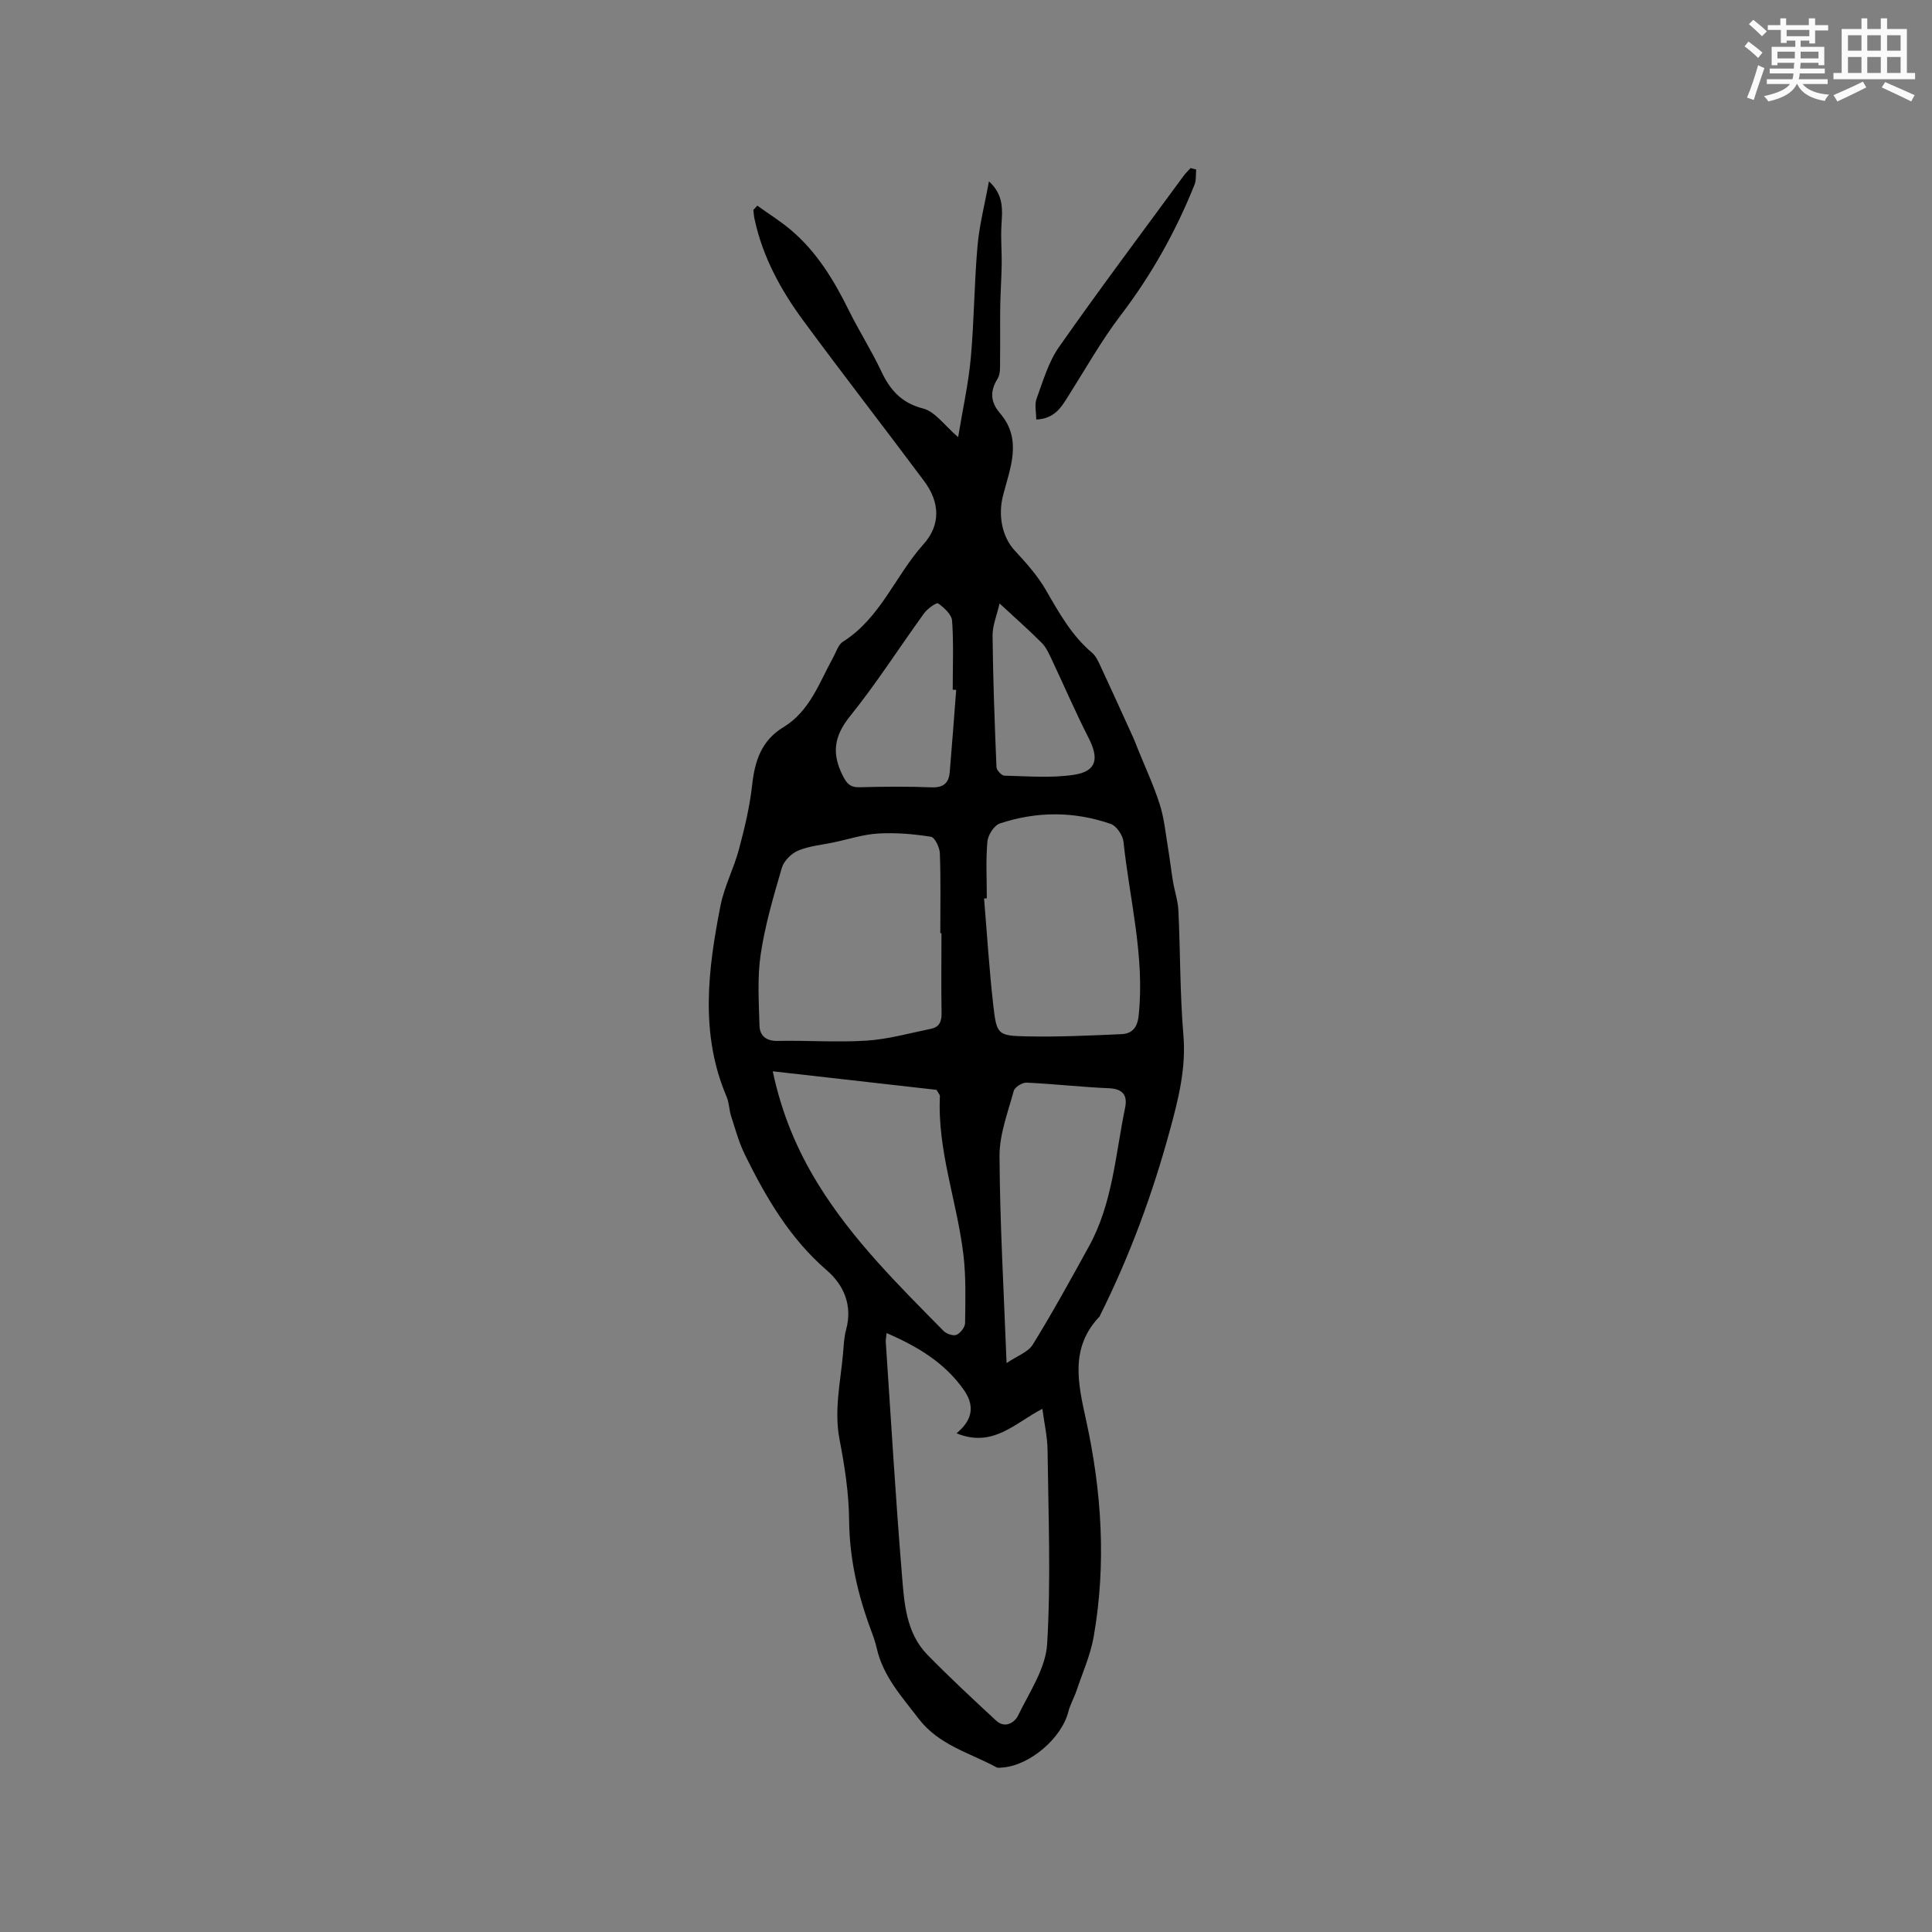 <svg enable-background="new 0 0 400 400" viewBox="0 0 400 400" xmlns="http://www.w3.org/2000/svg"><rect x="0" y="0" width="400" height="400" fill="#808080" stroke="none"/><path d="m156.79 42.58c2.33 1.67 4.77 3.19 6.95 5.03 5.36 4.53 8.91 10.39 11.98 16.61 2.11 4.27 4.69 8.31 6.72 12.61 1.84 3.92 4.17 6.59 8.71 7.76 2.46.64 4.35 3.45 7.22 5.91.94-5.72 2.13-11.02 2.62-16.37.7-7.7.71-15.46 1.39-23.16.38-4.38 1.51-8.69 2.37-13.42 3.19 2.9 2.76 6.06 2.58 9.26-.15 2.6.1 5.22.06 7.83-.04 2.9-.25 5.8-.3 8.7-.06 3.69.02 7.39-.04 11.08-.02 1.35.14 2.95-.51 3.98-1.64 2.63-1.46 4.87.49 7.14 4.74 5.51 2.05 11.46.62 17.12-.98 3.87-.31 8.37 2.48 11.37 2.36 2.54 4.72 5.2 6.44 8.18 2.71 4.7 5.31 9.38 9.54 12.95.76.64 1.24 1.69 1.68 2.63 2.31 4.97 4.58 9.97 6.85 14.96.31.67.56 1.37.83 2.06 1.57 3.89 3.35 7.7 4.63 11.68.92 2.85 1.2 5.92 1.7 8.9.39 2.34.65 4.7 1.04 7.03.34 2.06 1.05 4.1 1.14 6.16.4 8.57.31 17.18 1.03 25.72.58 6.87-1.04 13.27-2.79 19.68-3.59 13.2-8.3 26.01-14.42 38.27-.05.09-.06.22-.12.29-6.21 6.48-4.49 13.85-2.82 21.47 3.25 14.81 4.21 29.81 1.58 44.83-.66 3.81-2.3 7.45-3.54 11.14-.5 1.49-1.32 2.9-1.71 4.41-1.4 5.5-7.99 11.15-13.67 11.56-.41.03-.91.12-1.23-.06-5.57-3.01-11.92-4.58-16.11-10.07-3.48-4.56-7.35-8.76-8.66-14.57-.28-1.23-.7-2.44-1.15-3.63-2.76-7.38-4.5-14.89-4.57-22.88-.05-5.58-.92-11.2-1.98-16.7-1.16-6.02.18-11.8.71-17.68.15-1.69.2-3.42.64-5.04 1.38-5.04-.45-9.26-4.01-12.33-7.66-6.62-12.57-15.06-16.93-23.91-1.24-2.52-1.99-5.3-2.86-7.99-.42-1.3-.4-2.77-.93-4.01-5.56-13.03-3.87-26.32-1.27-39.57.78-3.97 2.76-7.69 3.81-11.63 1.17-4.37 2.24-8.83 2.74-13.31.55-5 1.9-9.24 6.46-12 5.51-3.34 7.46-9.28 10.35-14.52.61-1.11 1.03-2.59 1.99-3.19 7.78-4.9 10.83-13.66 16.66-20.16 3.6-4.01 3.45-8.68.15-13.1-8.29-11.12-16.81-22.07-25.03-33.24-4.67-6.34-8.42-13.22-10.09-21.05-.13-.6-.16-1.23-.24-1.84.29-.28.55-.59.82-.89zm26.77 233.42c-.1 1-.2 1.42-.17 1.83 1.08 16.05 2.02 32.12 3.34 48.15.48 5.85.81 12.04 5.29 16.63 4.59 4.69 9.4 9.16 14.21 13.62 1.81 1.68 3.82.46 4.56-1.06 2.33-4.81 5.71-9.75 6.01-14.8.8-13.3.25-26.69.09-40.05-.03-2.84-.69-5.68-1.08-8.64-5.7 2.95-10.22 8.16-17.77 5.07 3.53-2.91 3.69-5.91 1.48-9.03-3.91-5.53-9.42-8.9-15.96-11.72zm11.36-82.8c-.08 0-.16 0-.24 0 0-5.51.11-11.02-.09-16.52-.04-1.22-1.05-3.32-1.86-3.44-3.58-.57-7.28-.88-10.9-.67-3.1.18-6.16 1.19-9.23 1.84-2.47.52-5.07.74-7.36 1.7-1.41.59-2.95 2.14-3.37 3.57-1.72 5.88-3.47 11.82-4.37 17.86-.73 4.83-.39 9.85-.26 14.78.06 2.08 1.33 3.24 3.78 3.19 6.14-.13 12.31.34 18.42-.06 4.47-.29 8.89-1.55 13.31-2.45 1.73-.35 2.23-1.52 2.19-3.27-.09-5.51-.02-11.02-.02-16.53zm9.39-7.21c-.19.01-.38.02-.57.03.62 7.38 1.07 14.78 1.91 22.13.7 6.06.9 6.29 6.91 6.42 6.53.14 13.08-.17 19.62-.46 2.23-.1 3.31-1.35 3.57-3.88 1.29-12.2-1.88-23.99-3.14-35.94-.14-1.35-1.44-3.28-2.63-3.7-7.59-2.65-15.36-2.63-22.97-.1-1.18.39-2.46 2.39-2.58 3.74-.35 3.9-.12 7.84-.12 11.76zm-44.32 35.81c1.86 8.81 5.07 16.36 9.43 23.42 7.06 11.45 16.57 20.83 25.93 30.33.6.61 2.01 1.1 2.68.81.82-.35 1.77-1.58 1.78-2.44.06-4.73.21-9.52-.35-14.2-1.32-10.98-5.42-21.56-4.86-32.84.01-.17-.19-.34-.71-1.24-10.81-1.22-22.11-2.5-33.9-3.84zm48.41 60.41c2.17-1.48 4.46-2.25 5.43-3.83 4.1-6.64 7.86-13.5 11.63-20.34 4.91-8.91 5.47-18.99 7.48-28.68.51-2.48-.37-3.92-3.31-4.05-5.7-.24-11.39-.9-17.09-1.16-.89-.04-2.45.93-2.66 1.72-1.21 4.46-2.97 9.01-2.94 13.51.08 13.97.89 27.93 1.46 42.83zm-10.43-139.38c-.24-.01-.48-.02-.72-.03 0-4.76.21-9.54-.13-14.28-.09-1.31-1.66-2.71-2.89-3.6-.32-.23-2.19 1.07-2.87 2.01-5.16 7.11-9.89 14.56-15.39 21.38-3.32 4.12-3.79 7.72-1.5 12.25.82 1.63 1.52 2.48 3.46 2.43 4.97-.13 9.96-.18 14.93.02 2.46.1 3.58-.89 3.77-3.13.49-5.68.9-11.37 1.34-17.05zm8.98-17.89c-.57 2.49-1.48 4.59-1.45 6.68.1 9.08.43 18.15.81 27.22.03.63 1.06 1.74 1.64 1.75 4.81.11 9.7.54 14.41-.18 4.67-.71 5.23-3.32 3.04-7.59-2.72-5.33-5.08-10.84-7.64-16.25-.58-1.22-1.15-2.54-2.08-3.47-2.67-2.68-5.51-5.18-8.73-8.16z" fill="#010000"/><path d="m247.66 35.1c-.11 1.05.03 2.2-.35 3.15-3.87 9.66-8.89 18.63-15.23 26.95-4.08 5.36-7.41 11.29-11.02 17-1.43 2.26-2.81 4.49-6.52 4.66 0-1.53-.38-3.07.07-4.31 1.34-3.65 2.45-7.57 4.64-10.7 8.38-11.96 17.15-23.64 25.79-35.42.43-.58.96-1.09 1.45-1.63.39.1.78.2 1.17.3z" fill="#010000"/><g fill="#fafafb"><path d="m361.2 9.6.8-1c.9.7 1.9 1.4 2.9 2.3l-.9 1.1c-1-1-2-1.8-2.8-2.4zm.5 10.6c.9-2.1 1.6-4.3 2.3-6.7.4.2.8.4 1.3.6-.7 2.1-1.5 4.3-2.2 6.6zm.4-15.2.9-.9c1 .8 2 1.6 2.8 2.4l-1 1c-.9-.9-1.8-1.7-2.7-2.5zm12.5-1.2h1.2v1.4h2.7v1.1h-2.7v2.7h-1.2v-.6h-1.8v1.3h4.9v3.8h-1.2v-.5h-3.7c0 .4-.1.9-.1 1.2h5.1v1h-5.2c0 .5-.1.9-.2 1.2h6v1h-5.2c1.1 1.3 2.9 2 5.5 2.2-.4.4-.7.8-.9 1.3-2.9-.5-4.8-1.6-5.7-3.5h-.1c-.8 1.7-2.7 2.9-5.9 3.6-.2-.4-.6-.8-.9-1.1 2.8-.6 4.6-1.4 5.4-2.5h-4.8v-1h5.3c.1-.3.2-.7.2-1.2h-4.9v-1h5c0-.4 0-.8.1-1.2h-3.5v.5h-1.2v-3.8h4.9v-1.3h-1.8v.5h-1.2v-2.7h-2.7v-1h2.6v-1.4h1.2v1.4h4.7v-1.4zm-6.6 8.3h3.6c0-.4 0-.9 0-1.4h-3.6zm1.9-4.6h4.7v-1.3h-4.7zm6.6 3.2h-3.7v1.4h3.7z"/><path d="m385.3 3.8h1.3v2.2h2.8v-2.2h1.3v2.2h4.1v9.1h1.7v1.3h-16.9v-1.3h1.7v-9.1h4.1v-2.2zm.4 13.1.7 1.2c-1.8.9-3.8 1.9-6 2.9-.2-.4-.5-.8-.8-1.3 2.3-1 4.3-1.9 6.1-2.8zm-3.1-6.4h2.8v-3.2h-2.8zm0 4.6h2.8v-3.3h-2.8zm4-4.6h2.8v-3.2h-2.8zm0 4.6h2.8v-3.3h-2.8zm3.7 1.9c2.1.9 4.1 1.8 6.1 2.7l-.7 1.3c-2.2-1.1-4.2-2-6.1-2.9zm3.2-9.7h-2.8v3.2h2.8zm-2.8 7.8h2.8v-3.3h-2.8z"/></g></svg>